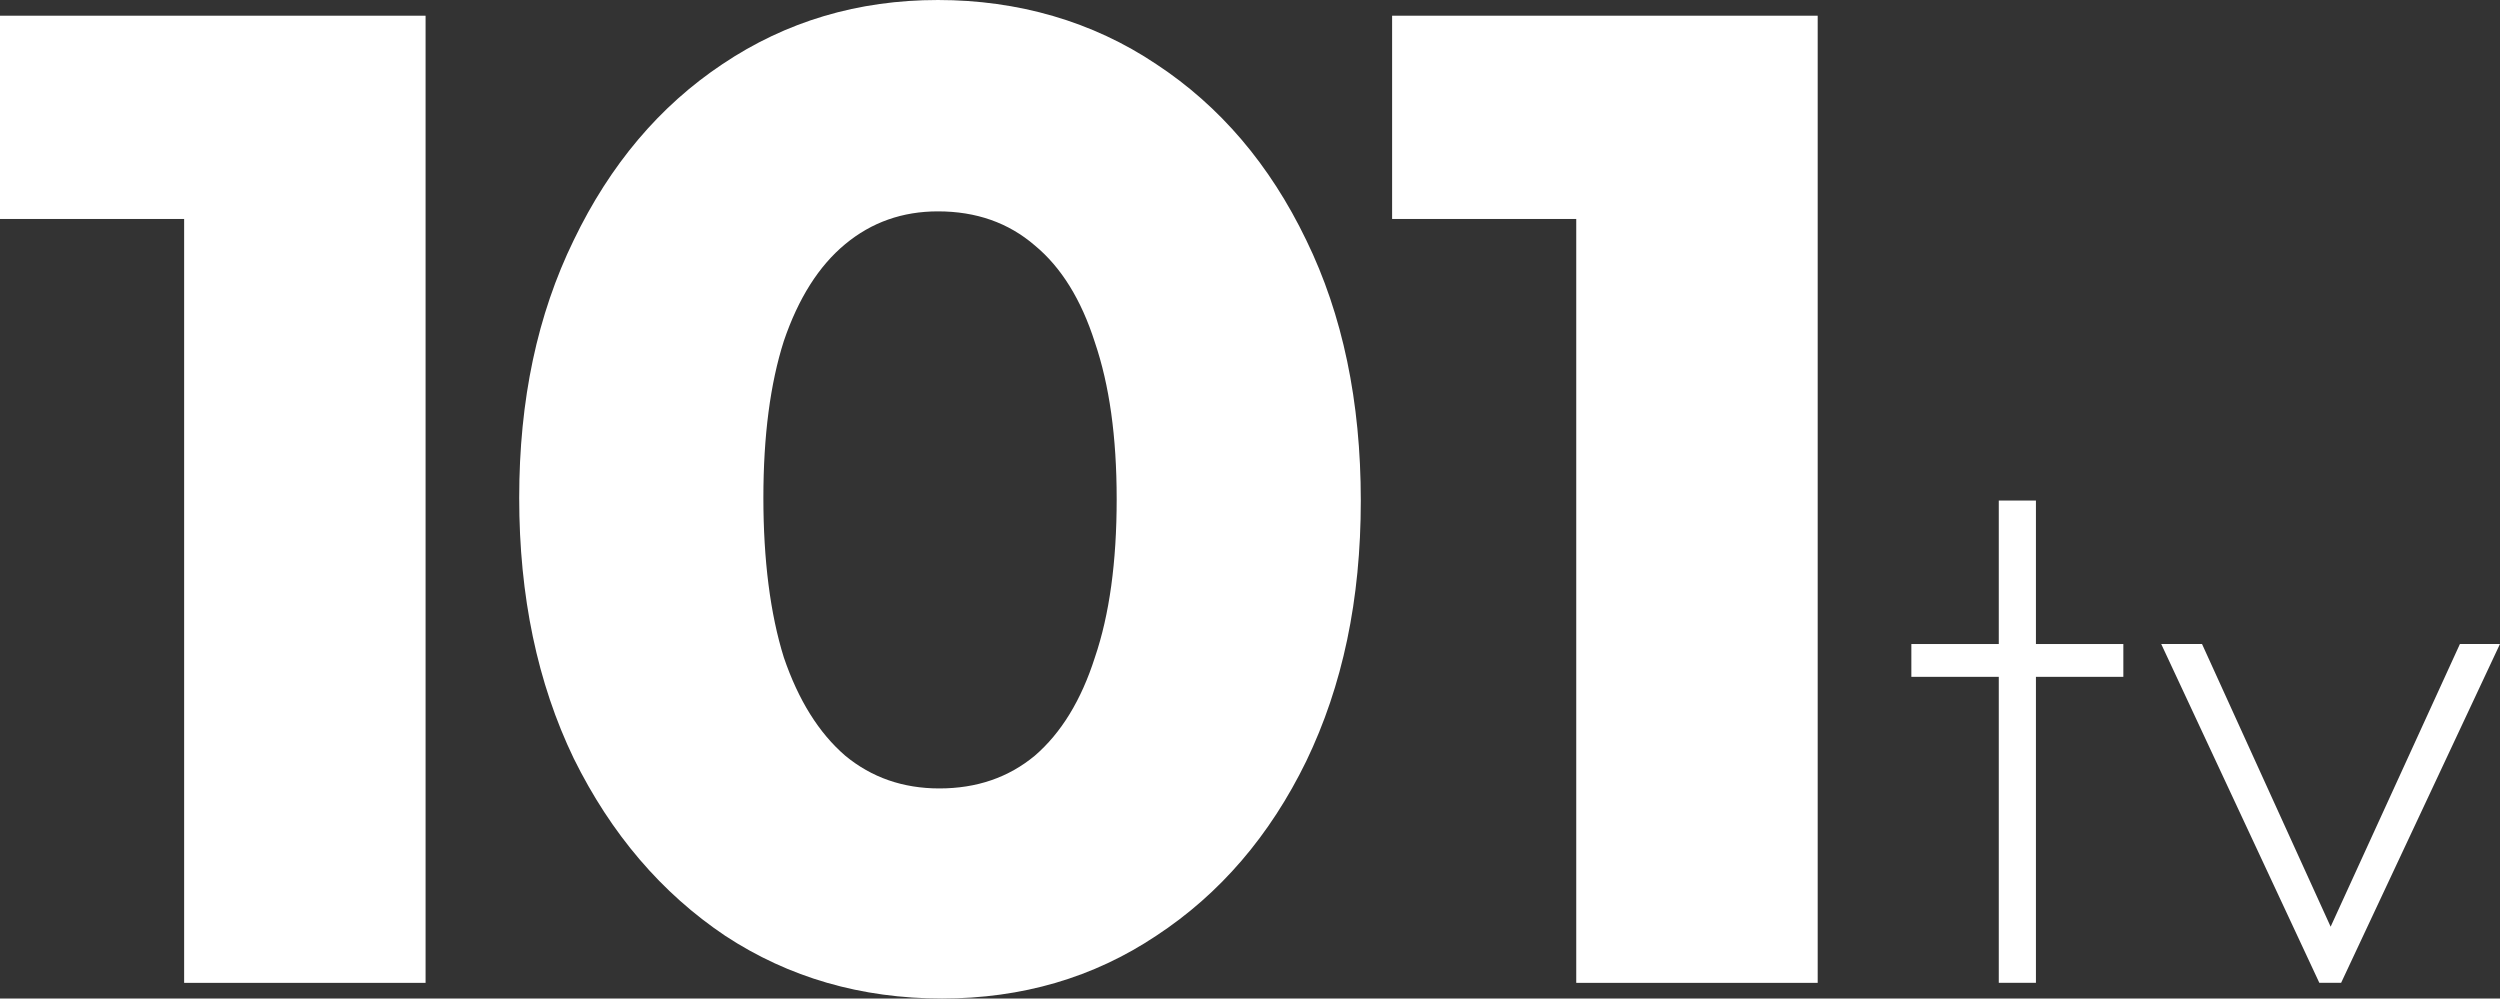 <?xml version="1.0" encoding="UTF-8"?>
<svg id="Capa_2" xmlns="http://www.w3.org/2000/svg" viewBox="0 0 483.87 193.26">
  <rect x="0" y="0" width="483.87" height="193.26" fill="#333333" stroke="none"/>
  <defs>
    <style>
      .cls-1 {
        fill: #fff;
      }
    </style>
  </defs>
  <g id="Capa_1-2" data-name="Capa_1">
    <g>
      <g>
        <path class="cls-1" d="M269.44,42.37V3.04h79.73v39.34h-79.73ZM305.08,190.22V3.04h46.73v187.19h-46.73Z"/>
        <path class="cls-1" d="M181.81,152.6c7.22,0,13.38-2.11,18.48-6.34,5.1-4.4,8.98-10.74,11.62-19.01,2.82-8.27,4.22-18.48,4.22-30.63s-1.41-22.09-4.22-30.36c-2.64-8.27-6.51-14.52-11.62-18.75-5.1-4.4-11.35-6.6-18.75-6.6-6.86,0-12.85,2.11-17.95,6.34-5.1,4.22-9.06,10.47-11.88,18.75-2.64,8.27-3.96,18.39-3.96,30.36s1.32,22.44,3.96,30.89c2.82,8.27,6.78,14.61,11.88,19.01,5.1,4.22,11.18,6.34,18.22,6.34ZM182.34,193.26c-15.67,0-29.66-4.05-41.98-12.14-12.32-8.27-22.09-19.71-29.31-34.32-7.04-14.61-10.56-31.42-10.56-50.43s3.52-35.47,10.56-49.9c7.04-14.61,16.63-25.96,28.78-34.06,12.32-8.27,26.23-12.41,41.71-12.41s29.92,4.14,42.24,12.41c12.32,8.1,22,19.45,29.04,34.06,7.04,14.43,10.56,31.24,10.56,50.43s-3.52,35.82-10.56,50.43c-7.04,14.43-16.72,25.7-29.04,33.79-12.14,8.1-25.96,12.14-41.45,12.14Z"/>
        <path class="cls-1" d="M0,42.37V3.04h79.73v39.34H0ZM35.64,190.22V3.04h46.73v187.19h-46.73Z"/>
      </g>
      <g>
        <path class="cls-1" d="M369.94,131v-6.35h41.03v6.35h-41.03ZM386.86,190.22v-93.34h7.19v93.34h-7.19Z"/>
        <path class="cls-1" d="M448.9,190.22l-30.6-65.57h7.9l27.07,59.5h-4.37l27.21-59.5h7.75l-30.74,65.57h-4.23Z"/>
      </g>
    </g>
  </g>
</svg>